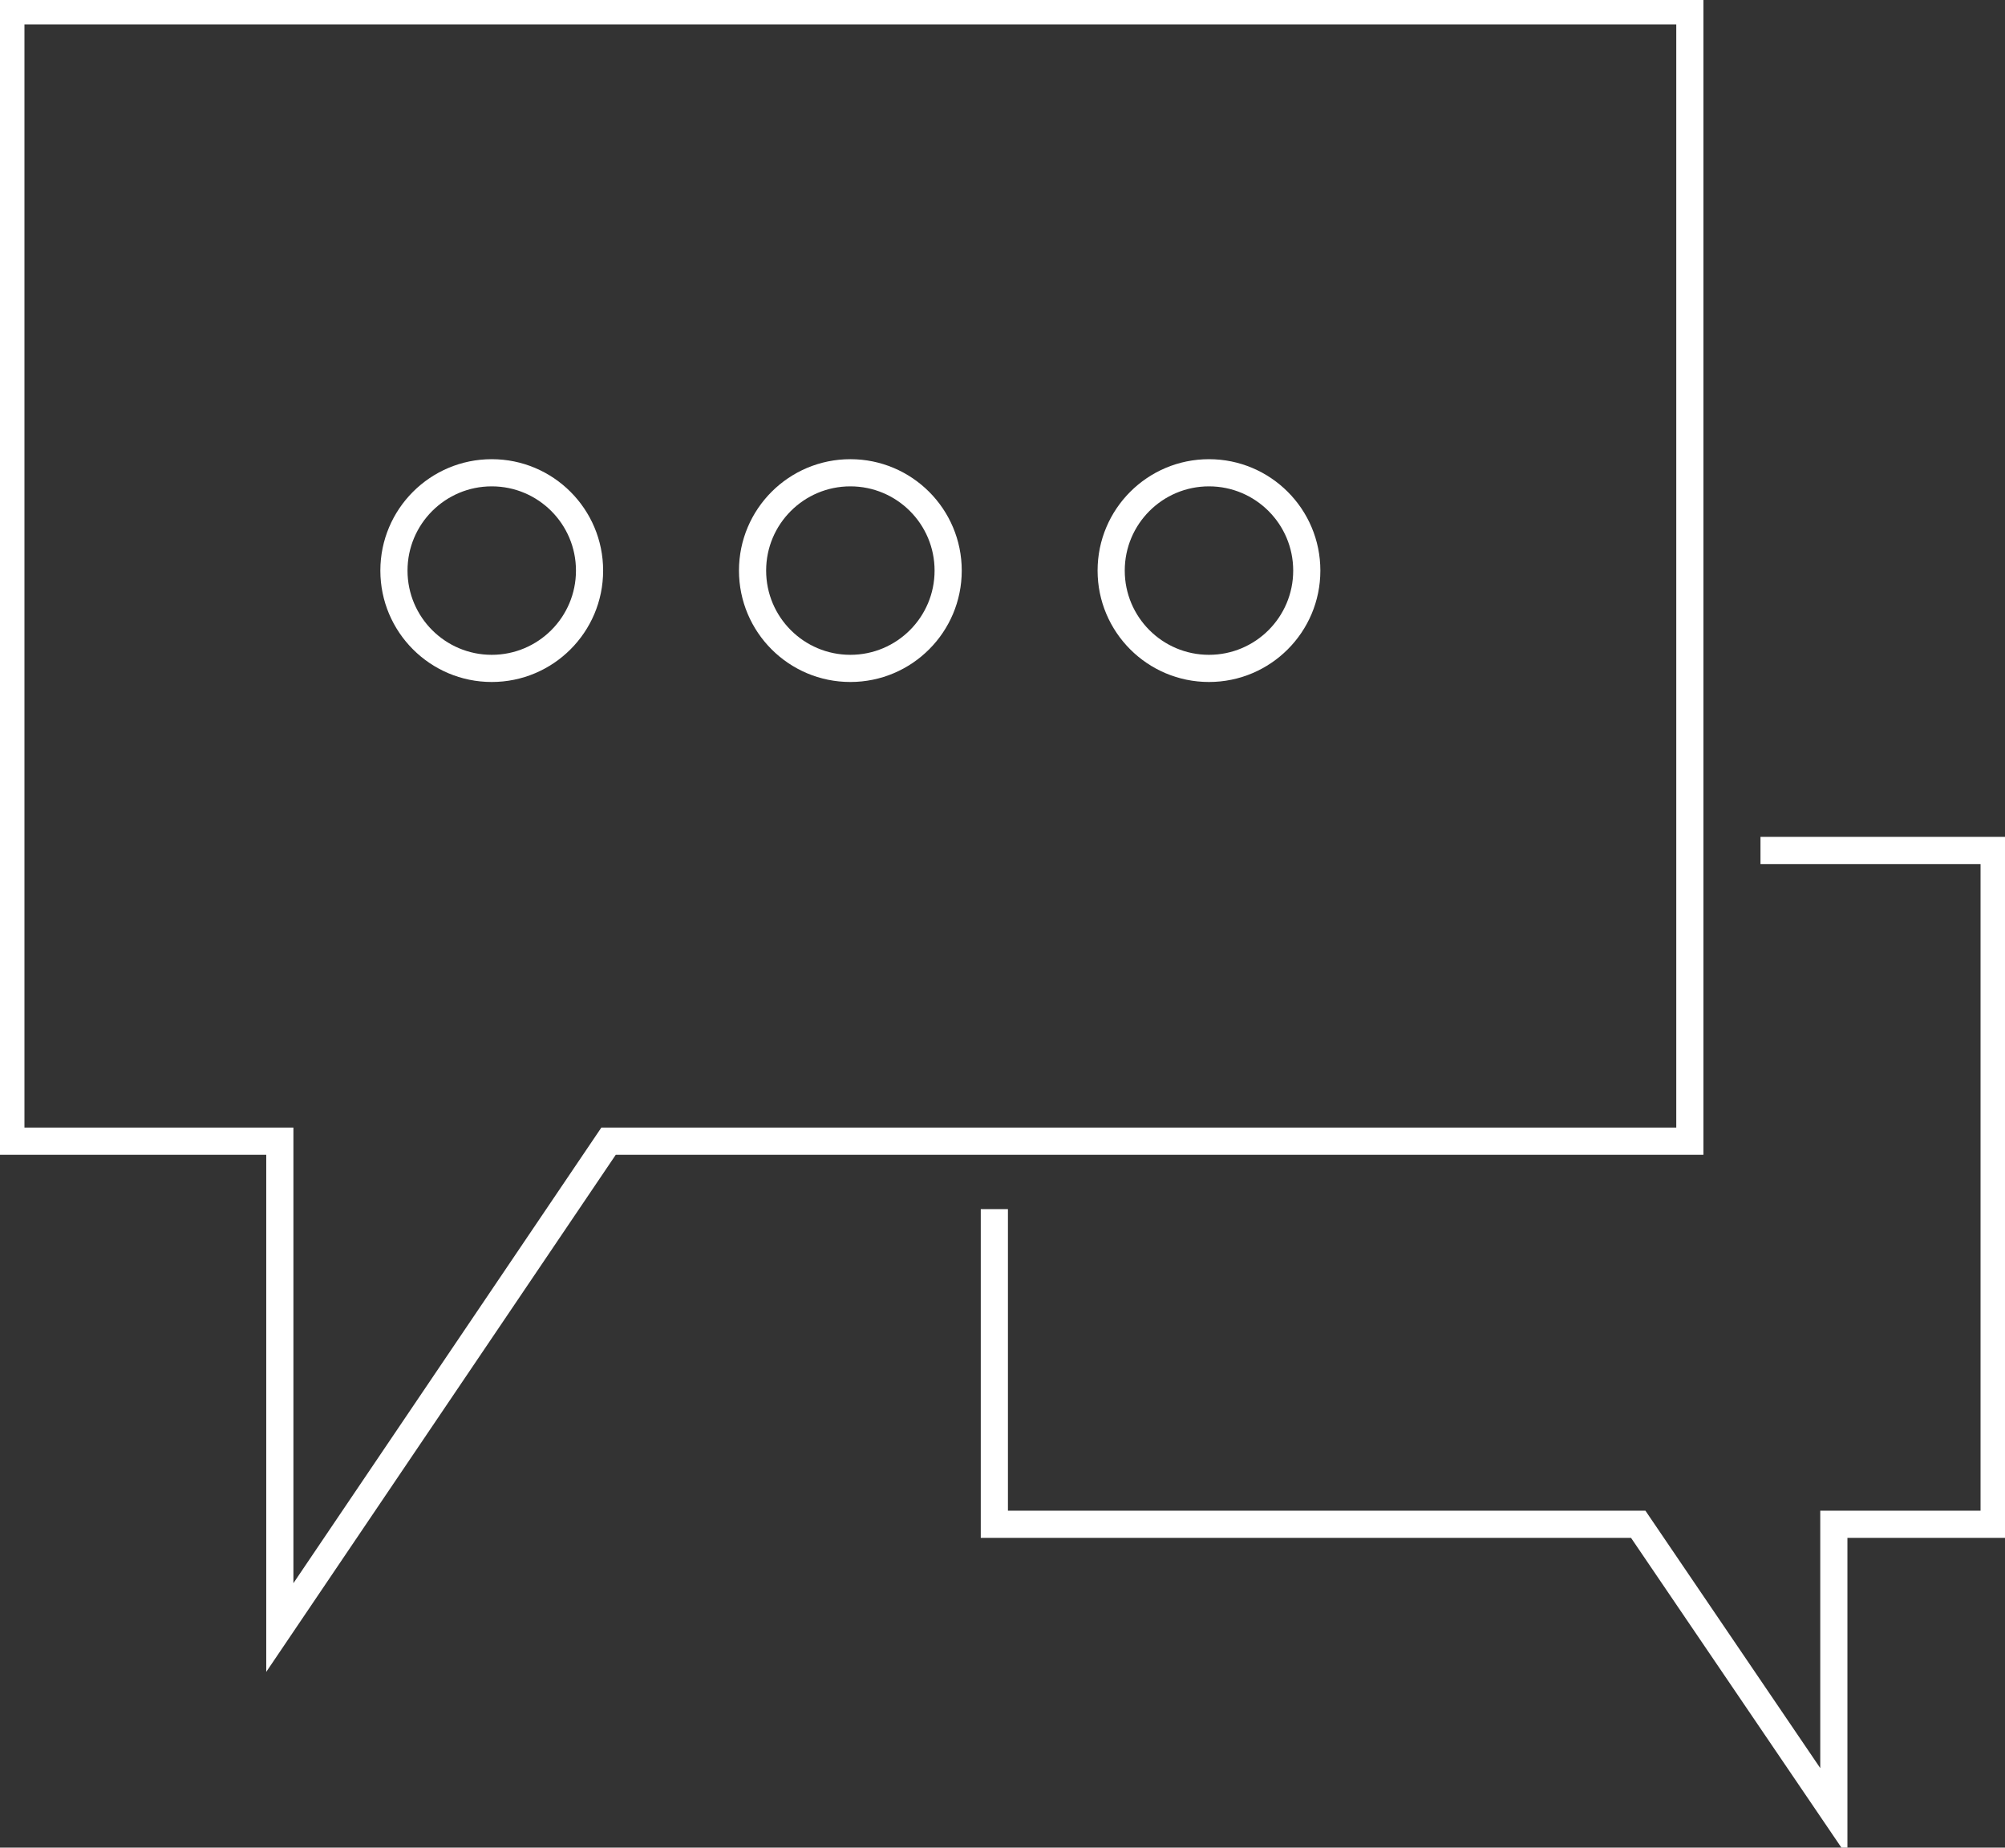 <?xml version="1.0" encoding="utf-8"?>
<!-- Generator: Adobe Illustrator 28.0.0, SVG Export Plug-In . SVG Version: 6.00 Build 0)  -->
<svg version="1.1" id="Ebene_1" xmlns="http://www.w3.org/2000/svg" xmlns:xlink="http://www.w3.org/1999/xlink" x="0px" y="0px"
	 viewBox="0 0 73.8 68" style="enable-background:new 0 0 73.8 68;" xml:space="preserve">
<rect x="0" y="0" width="73.8" height="68" fill="#333333" stroke="none"/>
<style type="text/css">
	.st0{fill:none;stroke:#FFFFFF;stroke-width:1;stroke-miterlimit:10;}
</style>
<g>
	<line class="st0" x1="10.3" y1="59.9" x2="10.3" y2="59.9"/>
	<g>
		<circle class="st0" cx="18.1" cy="21" r="3.6"/>
		<circle class="st0" cx="31.3" cy="21" r="3.6"/>
		<circle class="st0" cx="44.5" cy="21" r="3.6"/>
	</g>
	<polygon class="st0" points="62.2,0.4 62.2,42 22.4,42 10.3,59.9 10.3,42 0.4,42 0.4,0.4 	"/>
	<path class="st0" d="M62.3,31.3"/>
	<path class="st0" d="M64.8,31.3"/>
	<polyline class="st0" points="36.6,44.5 36.6,56.1 60.3,56.1 67.5,66.7 67.5,56.1 73.4,56.1 73.4,31.3 64.8,31.3 	"/>
</g>
</svg>
